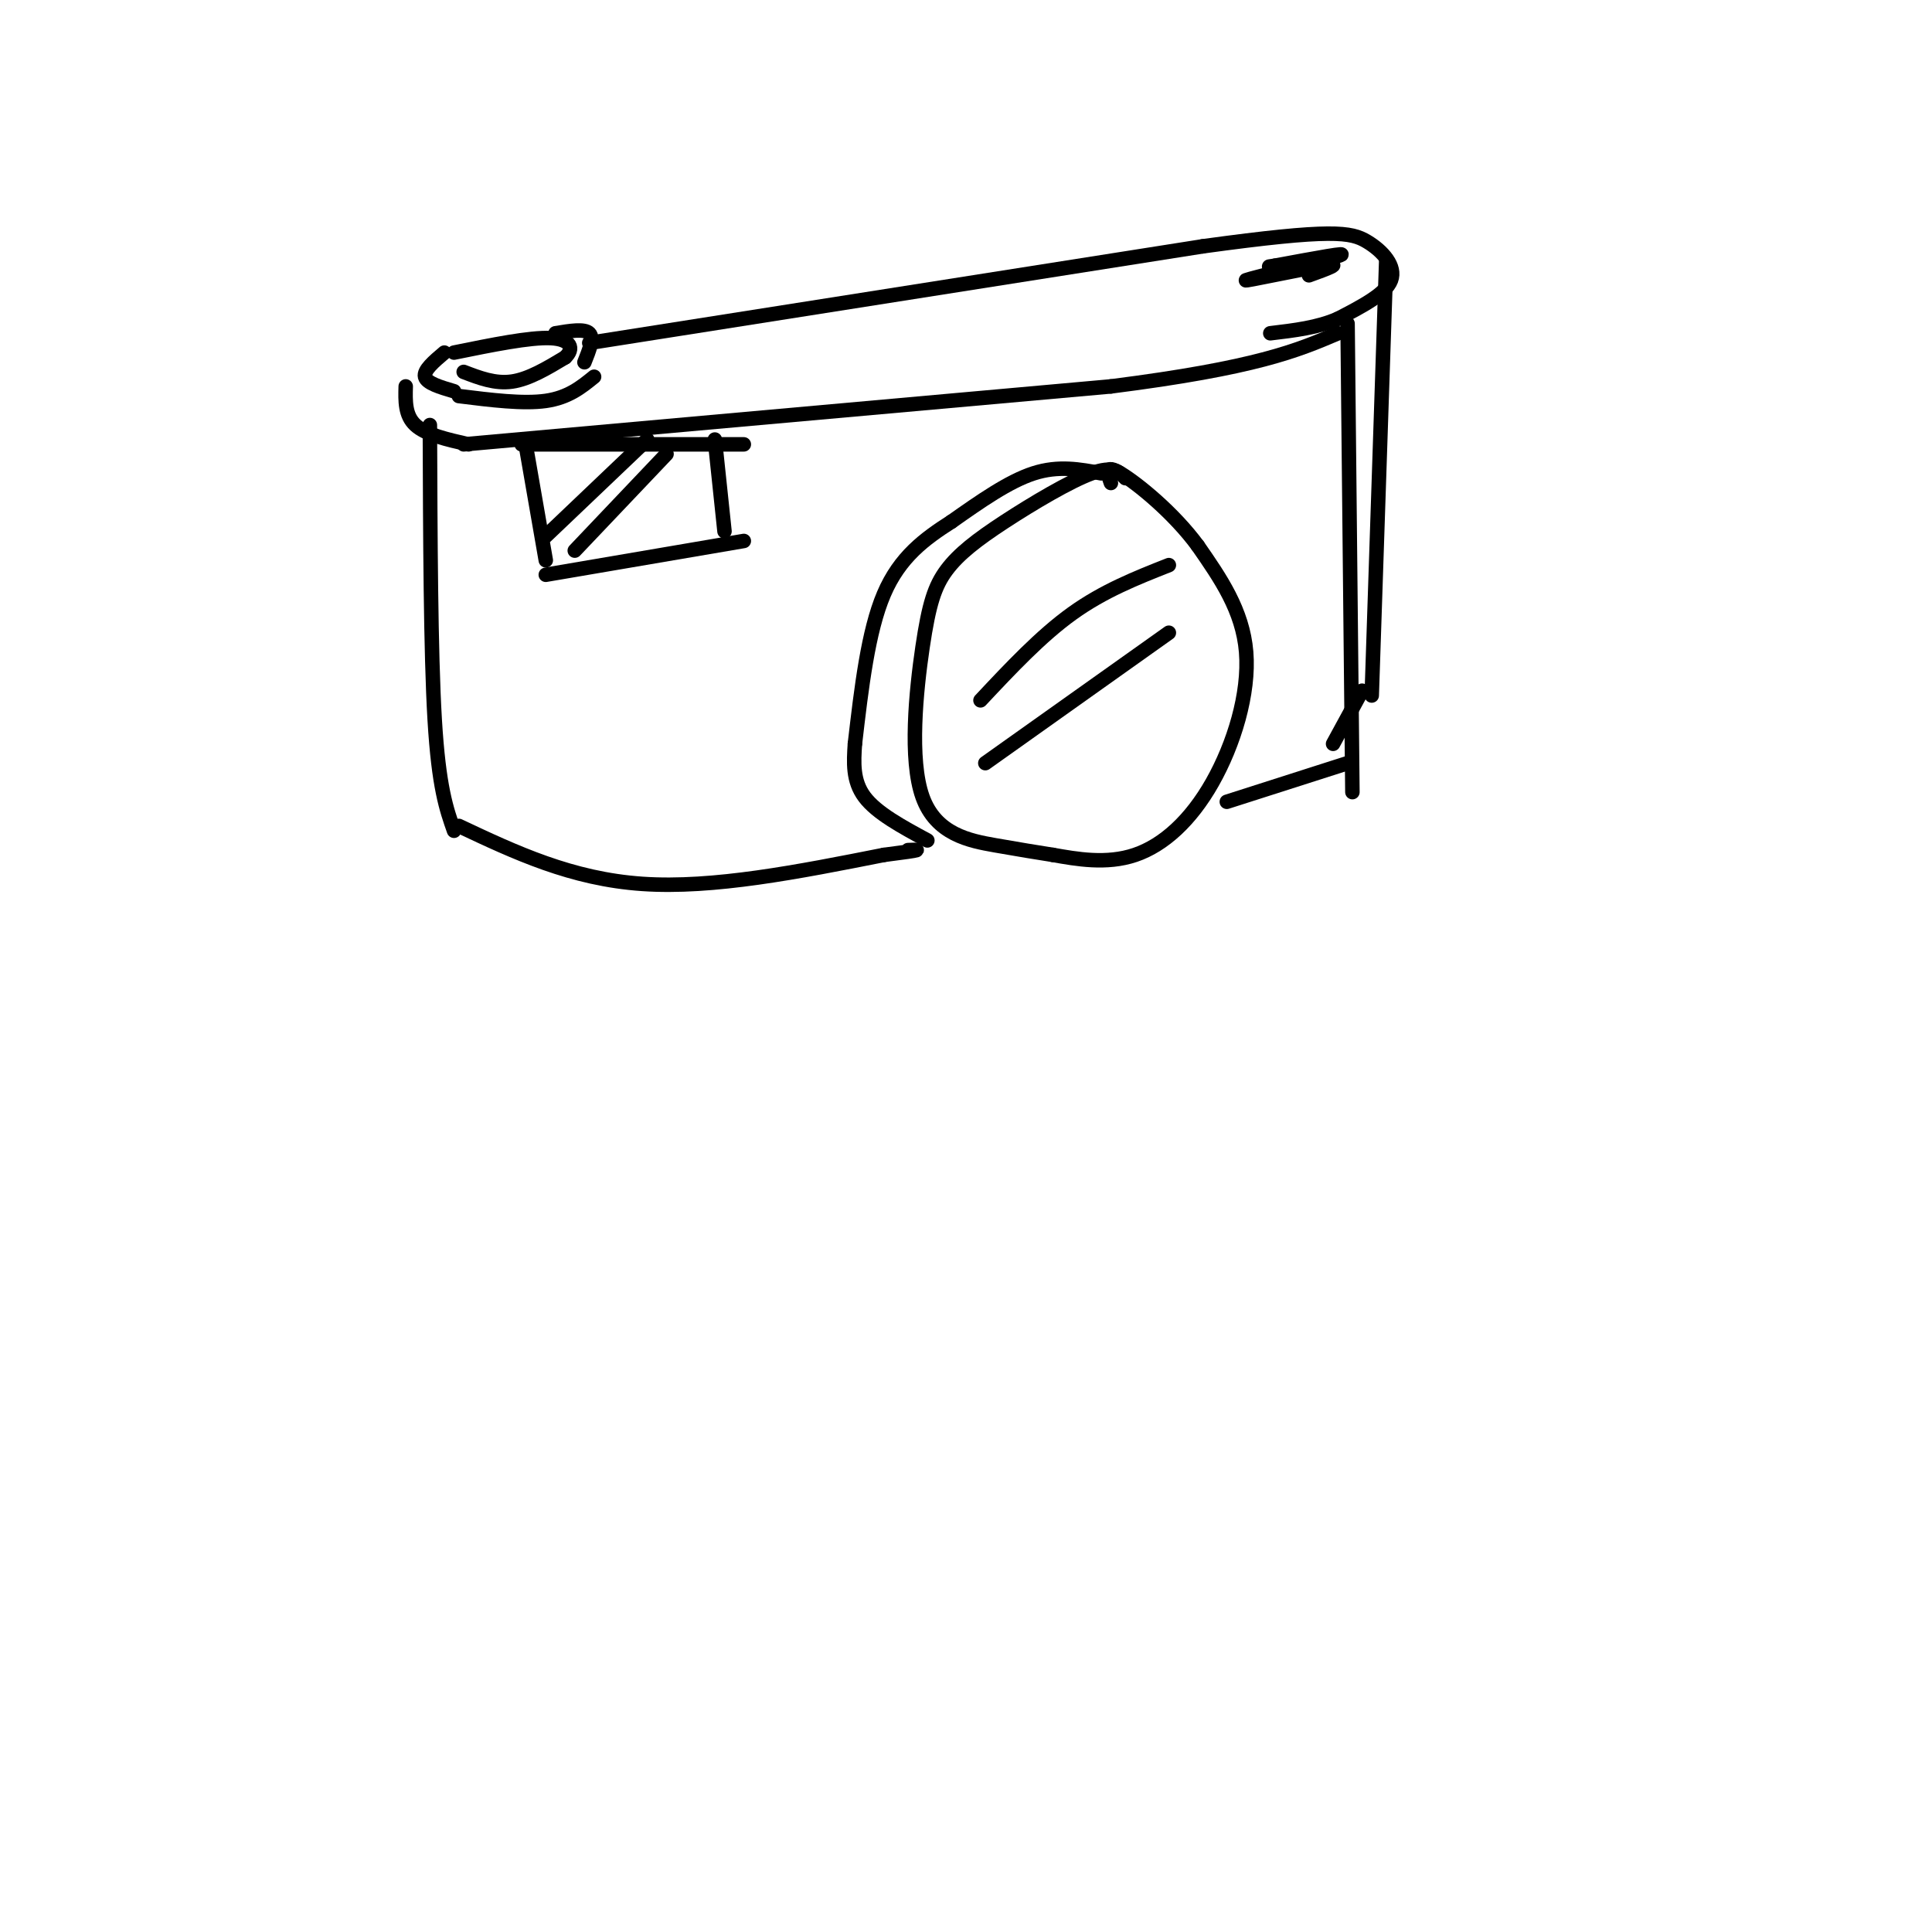 <svg viewBox='0 0 400 400' version='1.1' xmlns='http://www.w3.org/2000/svg' xmlns:xlink='http://www.w3.org/1999/xlink'><g fill='none' stroke='rgb(0,0,0)' stroke-width='3' stroke-linecap='round' stroke-linejoin='round'><path d='M233,99c-1.251,-1.320 -2.502,-2.640 -7,-1c-4.498,1.640 -12.245,6.239 -18,10c-5.755,3.761 -9.520,6.685 -12,10c-2.480,3.315 -3.675,7.023 -5,16c-1.325,8.977 -2.780,23.225 0,31c2.780,7.775 9.794,9.079 15,10c5.206,0.921 8.603,1.461 12,2'/><path d='M218,177c4.880,0.858 11.081,2.003 17,0c5.919,-2.003 11.555,-7.155 16,-15c4.445,-7.845 7.699,-18.384 7,-27c-0.699,-8.616 -5.349,-15.308 -10,-22'/><path d='M248,113c-5.022,-6.844 -12.578,-12.956 -16,-15c-3.422,-2.044 -2.711,-0.022 -2,2'/><path d='M228,98c-4.417,-0.833 -8.833,-1.667 -14,0c-5.167,1.667 -11.083,5.833 -17,10'/><path d='M197,108c-5.489,3.511 -10.711,7.289 -14,15c-3.289,7.711 -4.644,19.356 -6,31'/><path d='M177,154c-0.250,3.833 -0.500,7.667 2,11c2.500,3.333 7.750,6.167 13,9'/><path d='M203,145c6.250,-6.667 12.500,-13.333 19,-18c6.500,-4.667 13.250,-7.333 20,-10'/><path d='M204,158c0.000,0.000 38.000,-27.000 38,-27'/><path d='M113,119c0.000,0.000 41.000,-7.000 41,-7'/><path d='M150,110c0.000,0.000 -2.000,-19.000 -2,-19'/><path d='M113,116c0.000,0.000 -4.000,-23.000 -4,-23'/><path d='M108,92c0.000,0.000 46.000,0.000 46,0'/><path d='M113,111c0.000,0.000 21.000,-20.000 21,-20'/><path d='M119,114c0.000,0.000 19.000,-20.000 19,-20'/><path d='M96,92c0.000,0.000 134.000,-12.000 134,-12'/><path d='M230,80c30.167,-3.833 38.583,-7.417 47,-11'/><path d='M279,67c0.000,0.000 1.000,97.000 1,97'/><path d='M95,82c6.667,0.833 13.333,1.667 18,1c4.667,-0.667 7.333,-2.833 10,-5'/><path d='M96,77c3.250,1.250 6.500,2.500 10,2c3.500,-0.500 7.250,-2.750 11,-5'/><path d='M117,74c1.933,-1.800 1.267,-3.800 -3,-4c-4.267,-0.200 -12.133,1.400 -20,3'/><path d='M121,75c1.000,-2.500 2.000,-5.000 1,-6c-1.000,-1.000 -4.000,-0.500 -7,0'/><path d='M92,73c-2.167,1.833 -4.333,3.667 -4,5c0.333,1.333 3.167,2.167 6,3'/><path d='M97,92c-4.417,-1.000 -8.833,-2.000 -11,-4c-2.167,-2.000 -2.083,-5.000 -2,-8'/><path d='M122,71c0.000,0.000 127.000,-20.000 127,-20'/><path d='M249,51c26.917,-3.702 30.708,-2.958 34,-1c3.292,1.958 6.083,5.131 5,8c-1.083,2.869 -6.042,5.435 -11,8'/><path d='M277,66c-4.167,1.833 -9.083,2.417 -14,3'/><path d='M287,54c0.000,0.000 -3.000,90.000 -3,90'/><path d='M89,88c0.083,23.500 0.167,47.000 1,61c0.833,14.000 2.417,18.500 4,23'/><path d='M95,171c11.667,5.500 23.333,11.000 38,12c14.667,1.000 32.333,-2.500 50,-6'/><path d='M183,177c9.167,-1.167 7.083,-1.083 5,-1'/><path d='M254,166c0.000,0.000 25.000,-8.000 25,-8'/><path d='M276,154c0.000,0.000 6.000,-11.000 6,-11'/><path d='M271,57c3.720,-1.345 7.440,-2.690 3,-2c-4.440,0.690 -17.042,3.417 -16,3c1.042,-0.417 15.726,-3.976 19,-5c3.274,-1.024 -4.863,0.488 -13,2'/><path d='M264,55c-2.167,0.333 -1.083,0.167 0,0'/></g>
</svg>